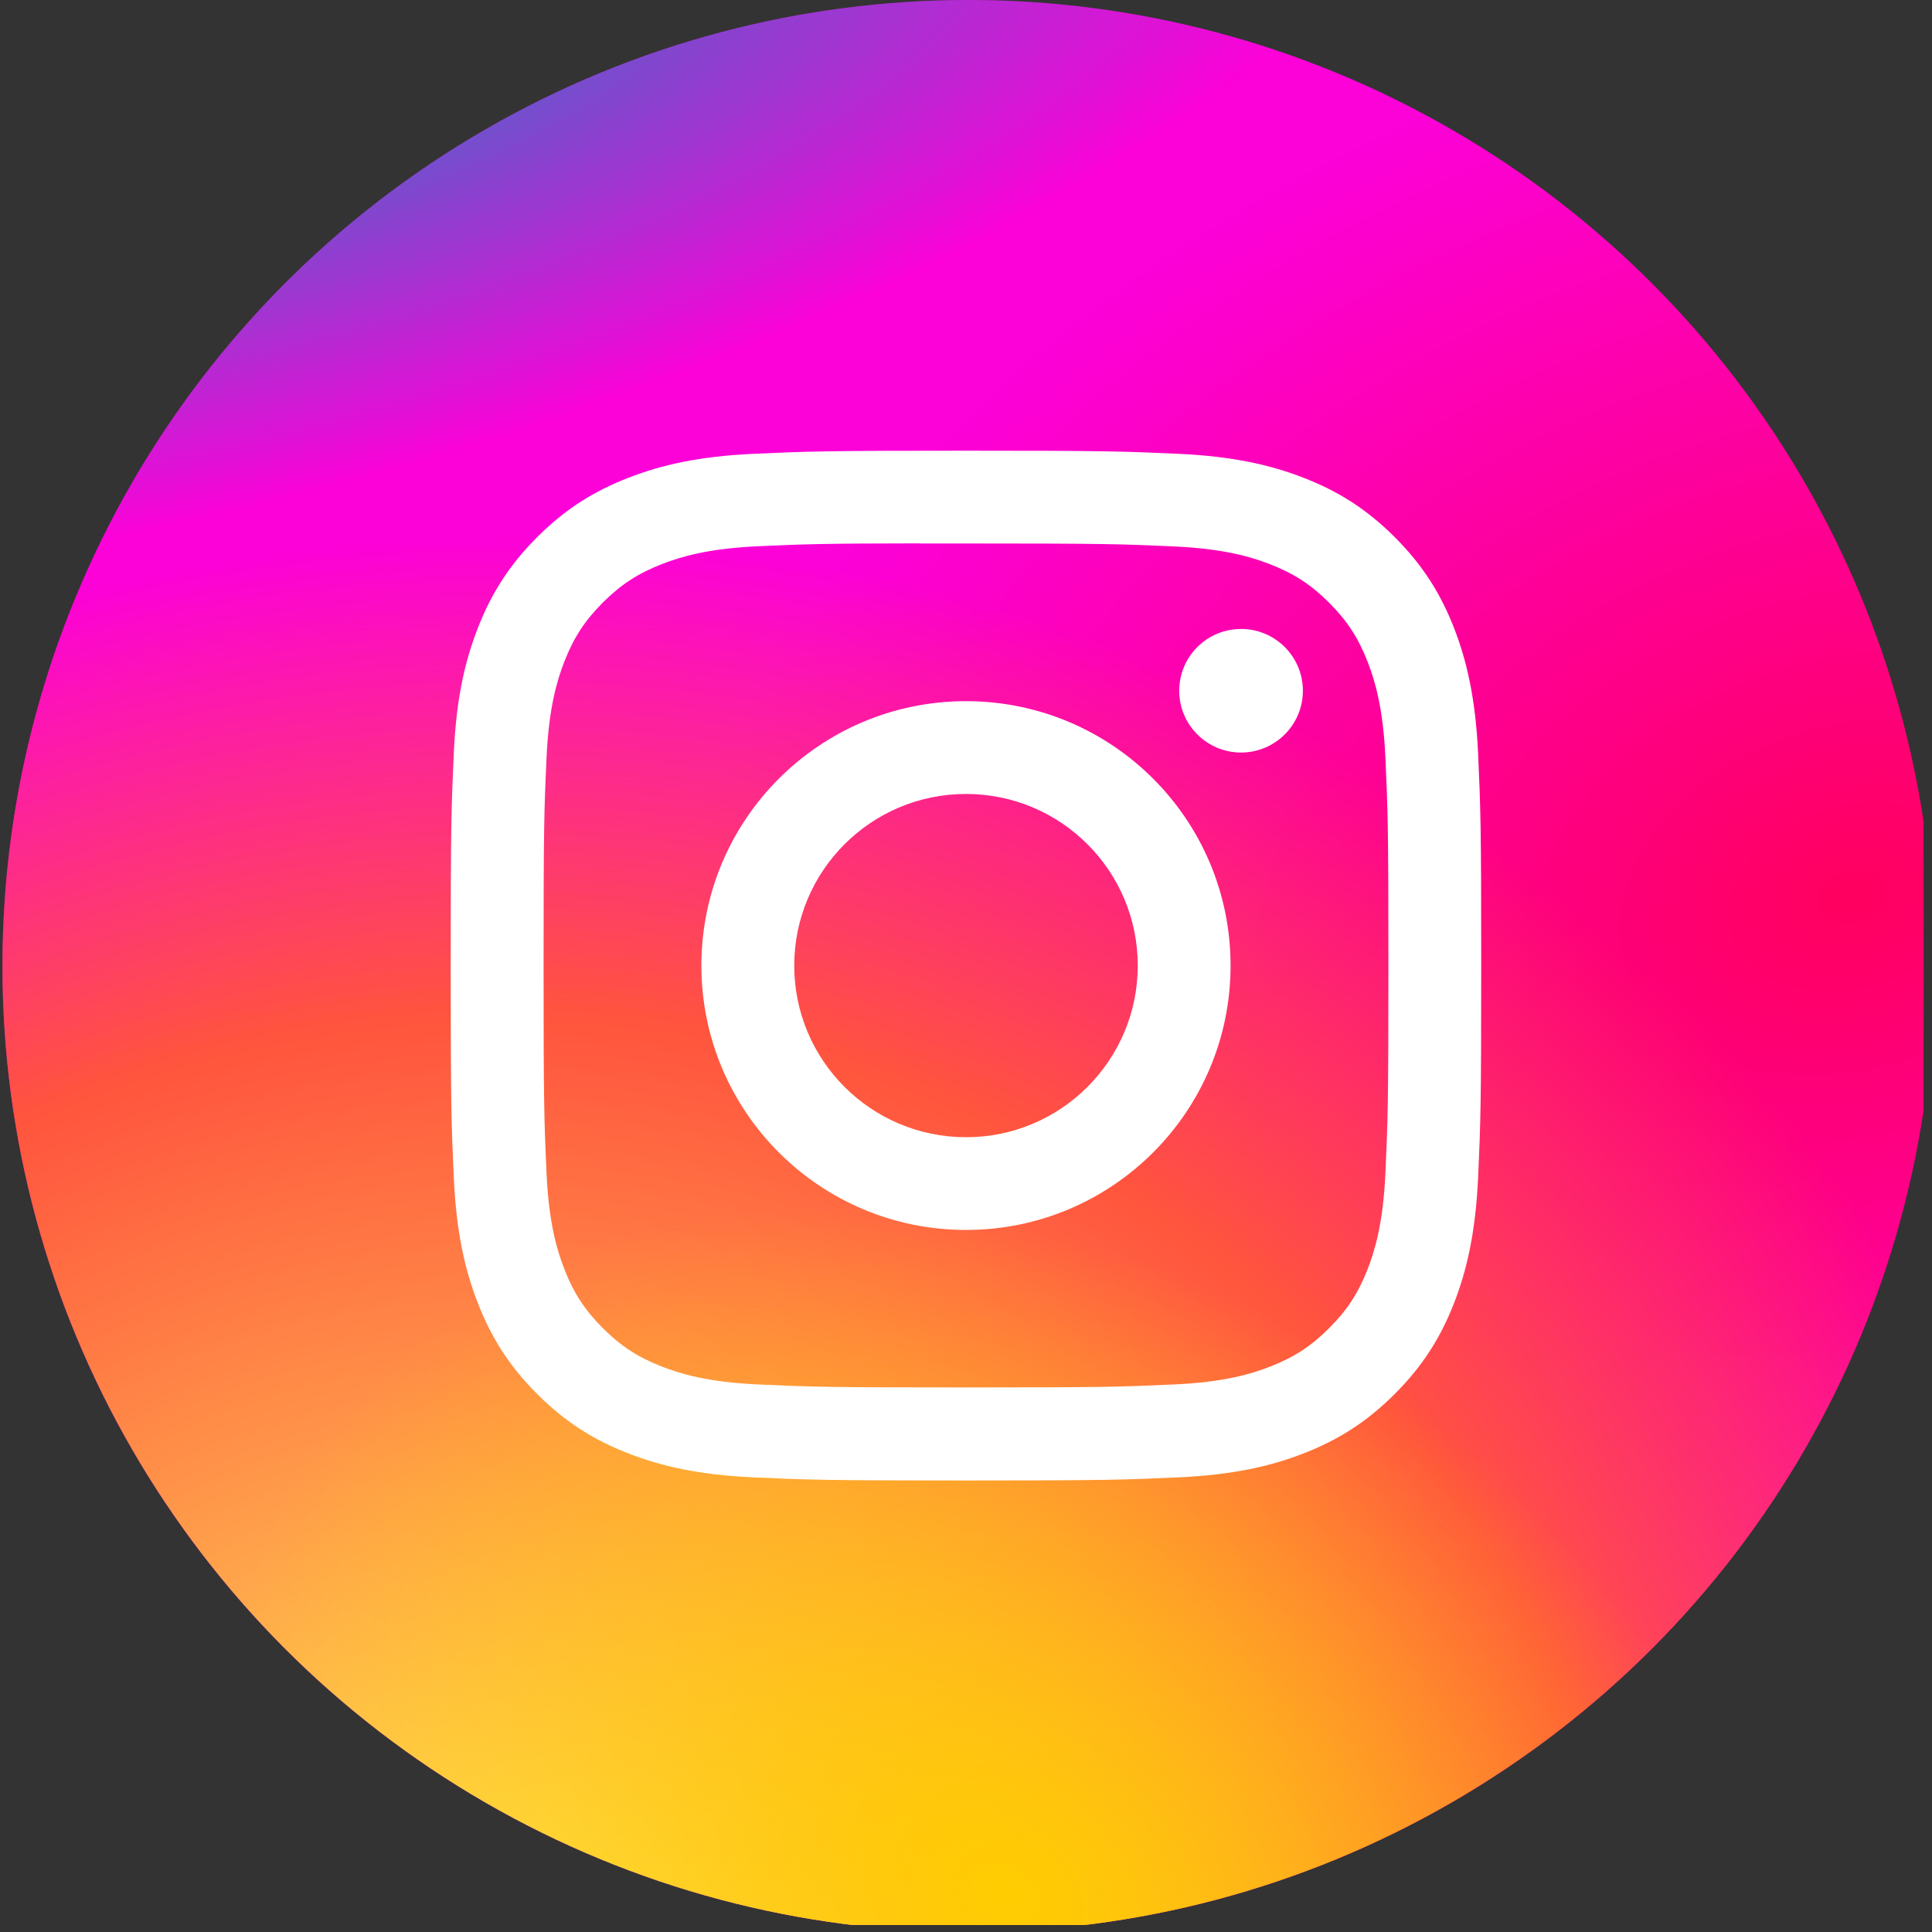 <?xml version="1.0" encoding="UTF-8" standalone="no"?>
<!DOCTYPE svg PUBLIC "-//W3C//DTD SVG 1.1//EN" "http://www.w3.org/Graphics/SVG/1.1/DTD/svg11.dtd">
<svg width="100%" height="100%" viewBox="0 0 90 90" version="1.1" xmlns="http://www.w3.org/2000/svg" xmlns:xlink="http://www.w3.org/1999/xlink" xml:space="preserve" xmlns:serif="http://www.serif.com/" style="fill-rule:evenodd;clip-rule:evenodd;stroke-linejoin:round;stroke-miterlimit:2;">
    <rect x="0" y="0" width="90" height="90" fill="#333333" stroke="none"/>
    <g transform="matrix(1,0,0,1,-729.886,-361)">
        <g>
            <g transform="matrix(3,0,0,3,-260,-722)">
                <clipPath id="_clip1">
                    <circle cx="345" cy="376" r="15"/>
                </clipPath>
                <g clip-path="url(#_clip1)">
                    <g id="path2517" transform="matrix(0.113,0,0,0.113,321.819,358.943)">
                        <path d="M204.15,18.143C148.92,18.143 132.767,18.2 129.627,18.46C118.293,19.403 111.24,21.188 103.556,25.014C97.635,27.956 92.965,31.365 88.356,36.144C79.962,44.86 74.875,55.583 73.033,68.328C72.138,74.516 71.877,75.778 71.825,107.384C71.804,117.92 71.825,131.785 71.825,150.383C71.825,205.583 71.886,221.724 72.15,224.859C73.066,235.891 74.795,242.832 78.458,250.424C85.458,264.957 98.827,275.867 114.577,279.938C120.031,281.342 126.054,282.116 133.786,282.482C137.063,282.624 170.455,282.726 203.867,282.726C237.28,282.726 270.693,282.685 273.887,282.523C282.841,282.101 288.04,281.403 293.789,279.917C309.64,275.826 322.765,265.079 329.908,250.343C333.499,242.934 335.32,235.728 336.144,225.272C336.324,222.992 336.399,186.646 336.399,150.348C336.399,114.044 336.317,77.765 336.138,75.485C335.304,64.86 333.483,57.716 329.775,50.164C326.733,43.983 323.355,39.366 318.451,34.646C309.699,26.285 298.996,21.196 286.241,19.356C280.061,18.462 278.83,18.198 247.208,18.143L204.15,18.143Z" style="fill:url(#_Radial2);fill-rule:nonzero;"/>
                    </g>
                    <g id="path24" transform="matrix(0.113,0,0,0.113,321.819,358.943)">
                        <path d="M204.15,18.143C148.92,18.143 132.767,18.2 129.627,18.46C118.293,19.403 111.24,21.188 103.556,25.014C97.635,27.956 92.965,31.365 88.356,36.144C79.962,44.86 74.875,55.583 73.033,68.328C72.138,74.516 71.877,75.778 71.825,107.384C71.804,117.92 71.825,131.785 71.825,150.383C71.825,205.583 71.886,221.724 72.15,224.859C73.066,235.891 74.795,242.832 78.458,250.424C85.458,264.957 98.827,275.867 114.577,279.938C120.031,281.342 126.054,282.116 133.786,282.482C137.063,282.624 170.455,282.726 203.867,282.726C237.28,282.726 270.693,282.685 273.887,282.523C282.841,282.101 288.04,281.403 293.789,279.917C309.64,275.826 322.765,265.079 329.908,250.343C333.499,242.934 335.32,235.728 336.144,225.272C336.324,222.992 336.399,186.646 336.399,150.348C336.399,114.044 336.317,77.765 336.138,75.485C335.304,64.86 333.483,57.716 329.775,50.164C326.733,43.983 323.355,39.366 318.451,34.646C309.699,26.285 298.996,21.196 286.241,19.356C280.061,18.462 278.83,18.198 247.208,18.143L204.15,18.143Z" style="fill:url(#_Radial3);fill-rule:nonzero;"/>
                    </g>
                    <g id="path2471" transform="matrix(0.113,0,0,0.113,321.819,358.943)">
                        <path d="M204.15,18.143C148.92,18.143 132.767,18.2 129.627,18.46C118.293,19.403 111.24,21.188 103.556,25.014C97.635,27.956 92.965,31.365 88.356,36.144C79.962,44.86 74.875,55.583 73.033,68.328C72.138,74.516 71.877,75.778 71.825,107.384C71.804,117.92 71.825,131.785 71.825,150.383C71.825,205.583 71.886,221.724 72.15,224.859C73.066,235.891 74.795,242.832 78.458,250.424C85.458,264.957 98.827,275.867 114.577,279.938C120.031,281.342 126.054,282.116 133.786,282.482C137.063,282.624 170.455,282.726 203.867,282.726C237.28,282.726 270.693,282.685 273.887,282.523C282.841,282.101 288.04,281.403 293.789,279.917C309.64,275.826 322.765,265.079 329.908,250.343C333.499,242.934 335.32,235.728 336.144,225.272C336.324,222.992 336.399,186.646 336.399,150.348C336.399,114.044 336.317,77.765 336.138,75.485C335.304,64.86 333.483,57.716 329.775,50.164C326.733,43.983 323.355,39.366 318.451,34.646C309.699,26.285 298.996,21.196 286.241,19.356C280.061,18.462 278.83,18.198 247.208,18.143L204.15,18.143Z" style="fill:url(#_Radial4);fill-rule:nonzero;"/>
                    </g>
                    <g id="path2501" transform="matrix(0.113,0,0,0.113,321.819,358.943)">
                        <path d="M204.15,18.143C148.92,18.143 132.767,18.2 129.627,18.46C118.293,19.403 111.24,21.188 103.556,25.014C97.635,27.956 92.965,31.365 88.356,36.144C79.962,44.86 74.875,55.583 73.033,68.328C72.138,74.516 71.877,75.778 71.825,107.384C71.804,117.92 71.825,131.785 71.825,150.383C71.825,205.583 71.886,221.724 72.15,224.859C73.066,235.891 74.795,242.832 78.458,250.424C85.458,264.957 98.827,275.867 114.577,279.938C120.031,281.342 126.054,282.116 133.786,282.482C137.063,282.624 170.455,282.726 203.867,282.726C237.28,282.726 270.693,282.685 273.887,282.523C282.841,282.101 288.04,281.403 293.789,279.917C309.64,275.826 322.765,265.079 329.908,250.343C333.499,242.934 335.32,235.728 336.144,225.272C336.324,222.992 336.399,186.646 336.399,150.348C336.399,114.044 336.317,77.765 336.138,75.485C335.304,64.86 333.483,57.716 329.775,50.164C326.733,43.983 323.355,39.366 318.451,34.646C309.699,26.285 298.996,21.196 286.241,19.356C280.061,18.462 278.83,18.198 247.208,18.143L204.15,18.143Z" style="fill:url(#_Radial5);fill-rule:nonzero;"/>
                    </g>
                </g>
            </g>
            <g id="path28" transform="matrix(0.244,0,0,0.244,725.071,369.279)">
                <path d="M204.161,52.116C177.444,52.116 174.091,52.233 163.598,52.71C153.125,53.189 145.977,54.846 139.722,57.277C133.251,59.787 127.763,63.146 122.295,68.612C116.823,74.076 113.462,79.56 110.941,86.024C108.502,92.276 106.842,99.421 106.371,109.882C105.901,120.367 105.778,123.72 105.778,150.417C105.778,177.114 105.897,180.454 106.373,190.939C106.854,201.404 108.512,208.548 110.943,214.798C113.458,221.263 116.819,226.748 122.289,232.211C127.755,237.679 133.243,241.046 139.709,243.557C145.968,245.988 153.119,247.645 163.59,248.124C174.083,248.601 177.434,248.718 204.148,248.718C230.867,248.718 234.21,248.601 244.703,248.124C255.176,247.645 262.333,245.988 268.592,243.557C275.06,241.046 280.54,237.679 286.006,232.211C291.478,226.748 294.839,221.263 297.36,214.8C299.778,208.548 301.438,201.402 301.93,190.941C302.402,180.456 302.524,177.114 302.524,150.417C302.524,123.72 302.402,120.37 301.93,109.884C301.438,99.419 299.778,92.276 297.36,86.026C294.839,79.56 291.478,74.076 286.006,68.612C280.534,63.144 275.062,59.785 268.585,57.277C262.314,54.846 255.161,53.189 244.689,52.71C234.196,52.233 230.855,52.116 204.13,52.116L204.161,52.116ZM195.336,69.831C197.955,69.826 200.877,69.831 204.161,69.831C230.427,69.831 233.54,69.925 243.912,70.396C253.503,70.834 258.709,72.435 262.177,73.781C266.768,75.563 270.041,77.693 273.482,81.133C276.925,84.574 279.056,87.85 280.843,92.438C282.19,95.899 283.794,101.1 284.231,110.685C284.702,121.047 284.805,124.16 284.805,150.394C284.805,176.628 284.702,179.741 284.231,190.104C283.792,199.688 282.19,204.89 280.843,208.351C279.06,212.938 276.925,216.205 273.482,219.643C270.039,223.084 266.77,225.214 262.177,226.995C258.713,228.347 253.503,229.944 243.912,230.383C233.542,230.854 230.427,230.956 204.161,230.956C177.893,230.956 174.78,230.854 164.409,230.383C154.818,229.94 149.612,228.339 146.143,226.993C141.552,225.212 138.273,223.082 134.83,219.641C131.386,216.201 129.255,212.932 127.468,208.343C126.121,204.882 124.517,199.68 124.08,190.096C123.609,179.733 123.514,176.62 123.514,150.37C123.514,124.119 123.609,121.023 124.08,110.66C124.519,101.076 126.121,95.874 127.468,92.409C129.251,87.822 131.386,84.545 134.83,81.104C138.273,77.664 141.552,75.534 146.143,73.748C149.61,72.397 154.818,70.799 164.409,70.359C173.484,69.949 177.001,69.826 195.336,69.806L195.336,69.831ZM256.672,86.153C250.155,86.153 244.867,91.43 244.867,97.945C244.867,104.457 250.155,109.741 256.672,109.741C263.189,109.741 268.477,104.457 268.477,97.945C268.477,91.432 263.189,86.148 256.672,86.148L256.672,86.153ZM204.161,99.935C176.261,99.935 153.642,122.538 153.642,150.417C153.642,178.295 176.261,200.888 204.161,200.888C232.06,200.888 254.672,178.295 254.672,150.417C254.672,122.538 232.058,99.935 204.159,99.935L204.161,99.935ZM204.161,117.65C222.27,117.65 236.952,132.319 236.952,150.417C236.952,168.512 222.27,183.184 204.161,183.184C186.05,183.184 171.369,168.512 171.369,150.417C171.369,132.319 186.05,117.65 204.161,117.65Z" style="fill:white;fill-rule:nonzero;"/>
            </g>
        </g>
    </g>
    <defs>
        <radialGradient id="_Radial2" cx="0" cy="0" r="1" gradientUnits="userSpaceOnUse" gradientTransform="matrix(-162.707,45.887,-33.06,-117.223,327.86,142.156)"><stop offset="0" style="stop-color:rgb(255,0,95);stop-opacity:1"/><stop offset="1" style="stop-color:rgb(252,1,216);stop-opacity:1"/></radialGradient>
        <radialGradient id="_Radial3" cx="0" cy="0" r="1" gradientUnits="userSpaceOnUse" gradientTransform="matrix(0,-211.195,224.074,0,142.096,303.105)"><stop offset="0" style="stop-color:rgb(255,221,85);stop-opacity:1"/><stop offset="0.13" style="stop-color:rgb(255,221,85);stop-opacity:1"/><stop offset="0.69" style="stop-color:rgb(255,84,62);stop-opacity:1"/><stop offset="1" style="stop-color:rgb(255,84,62);stop-opacity:0"/></radialGradient>
        <radialGradient id="_Radial4" cx="0" cy="0" r="1" gradientUnits="userSpaceOnUse" gradientTransform="matrix(43.837,-75.532,98.334,57.071,210.796,278.998)"><stop offset="0" style="stop-color:rgb(255,204,0);stop-opacity:1"/><stop offset="1" style="stop-color:rgb(255,204,0);stop-opacity:0"/></radialGradient>
        <radialGradient id="_Radial5" cx="0" cy="0" r="1" gradientUnits="userSpaceOnUse" gradientTransform="matrix(-160.921,45.312,-15.434,-54.826,107.713,28.917)"><stop offset="0" style="stop-color:rgb(55,113,200);stop-opacity:1"/><stop offset="1" style="stop-color:rgb(55,113,200);stop-opacity:0"/></radialGradient>
    </defs>
</svg>
